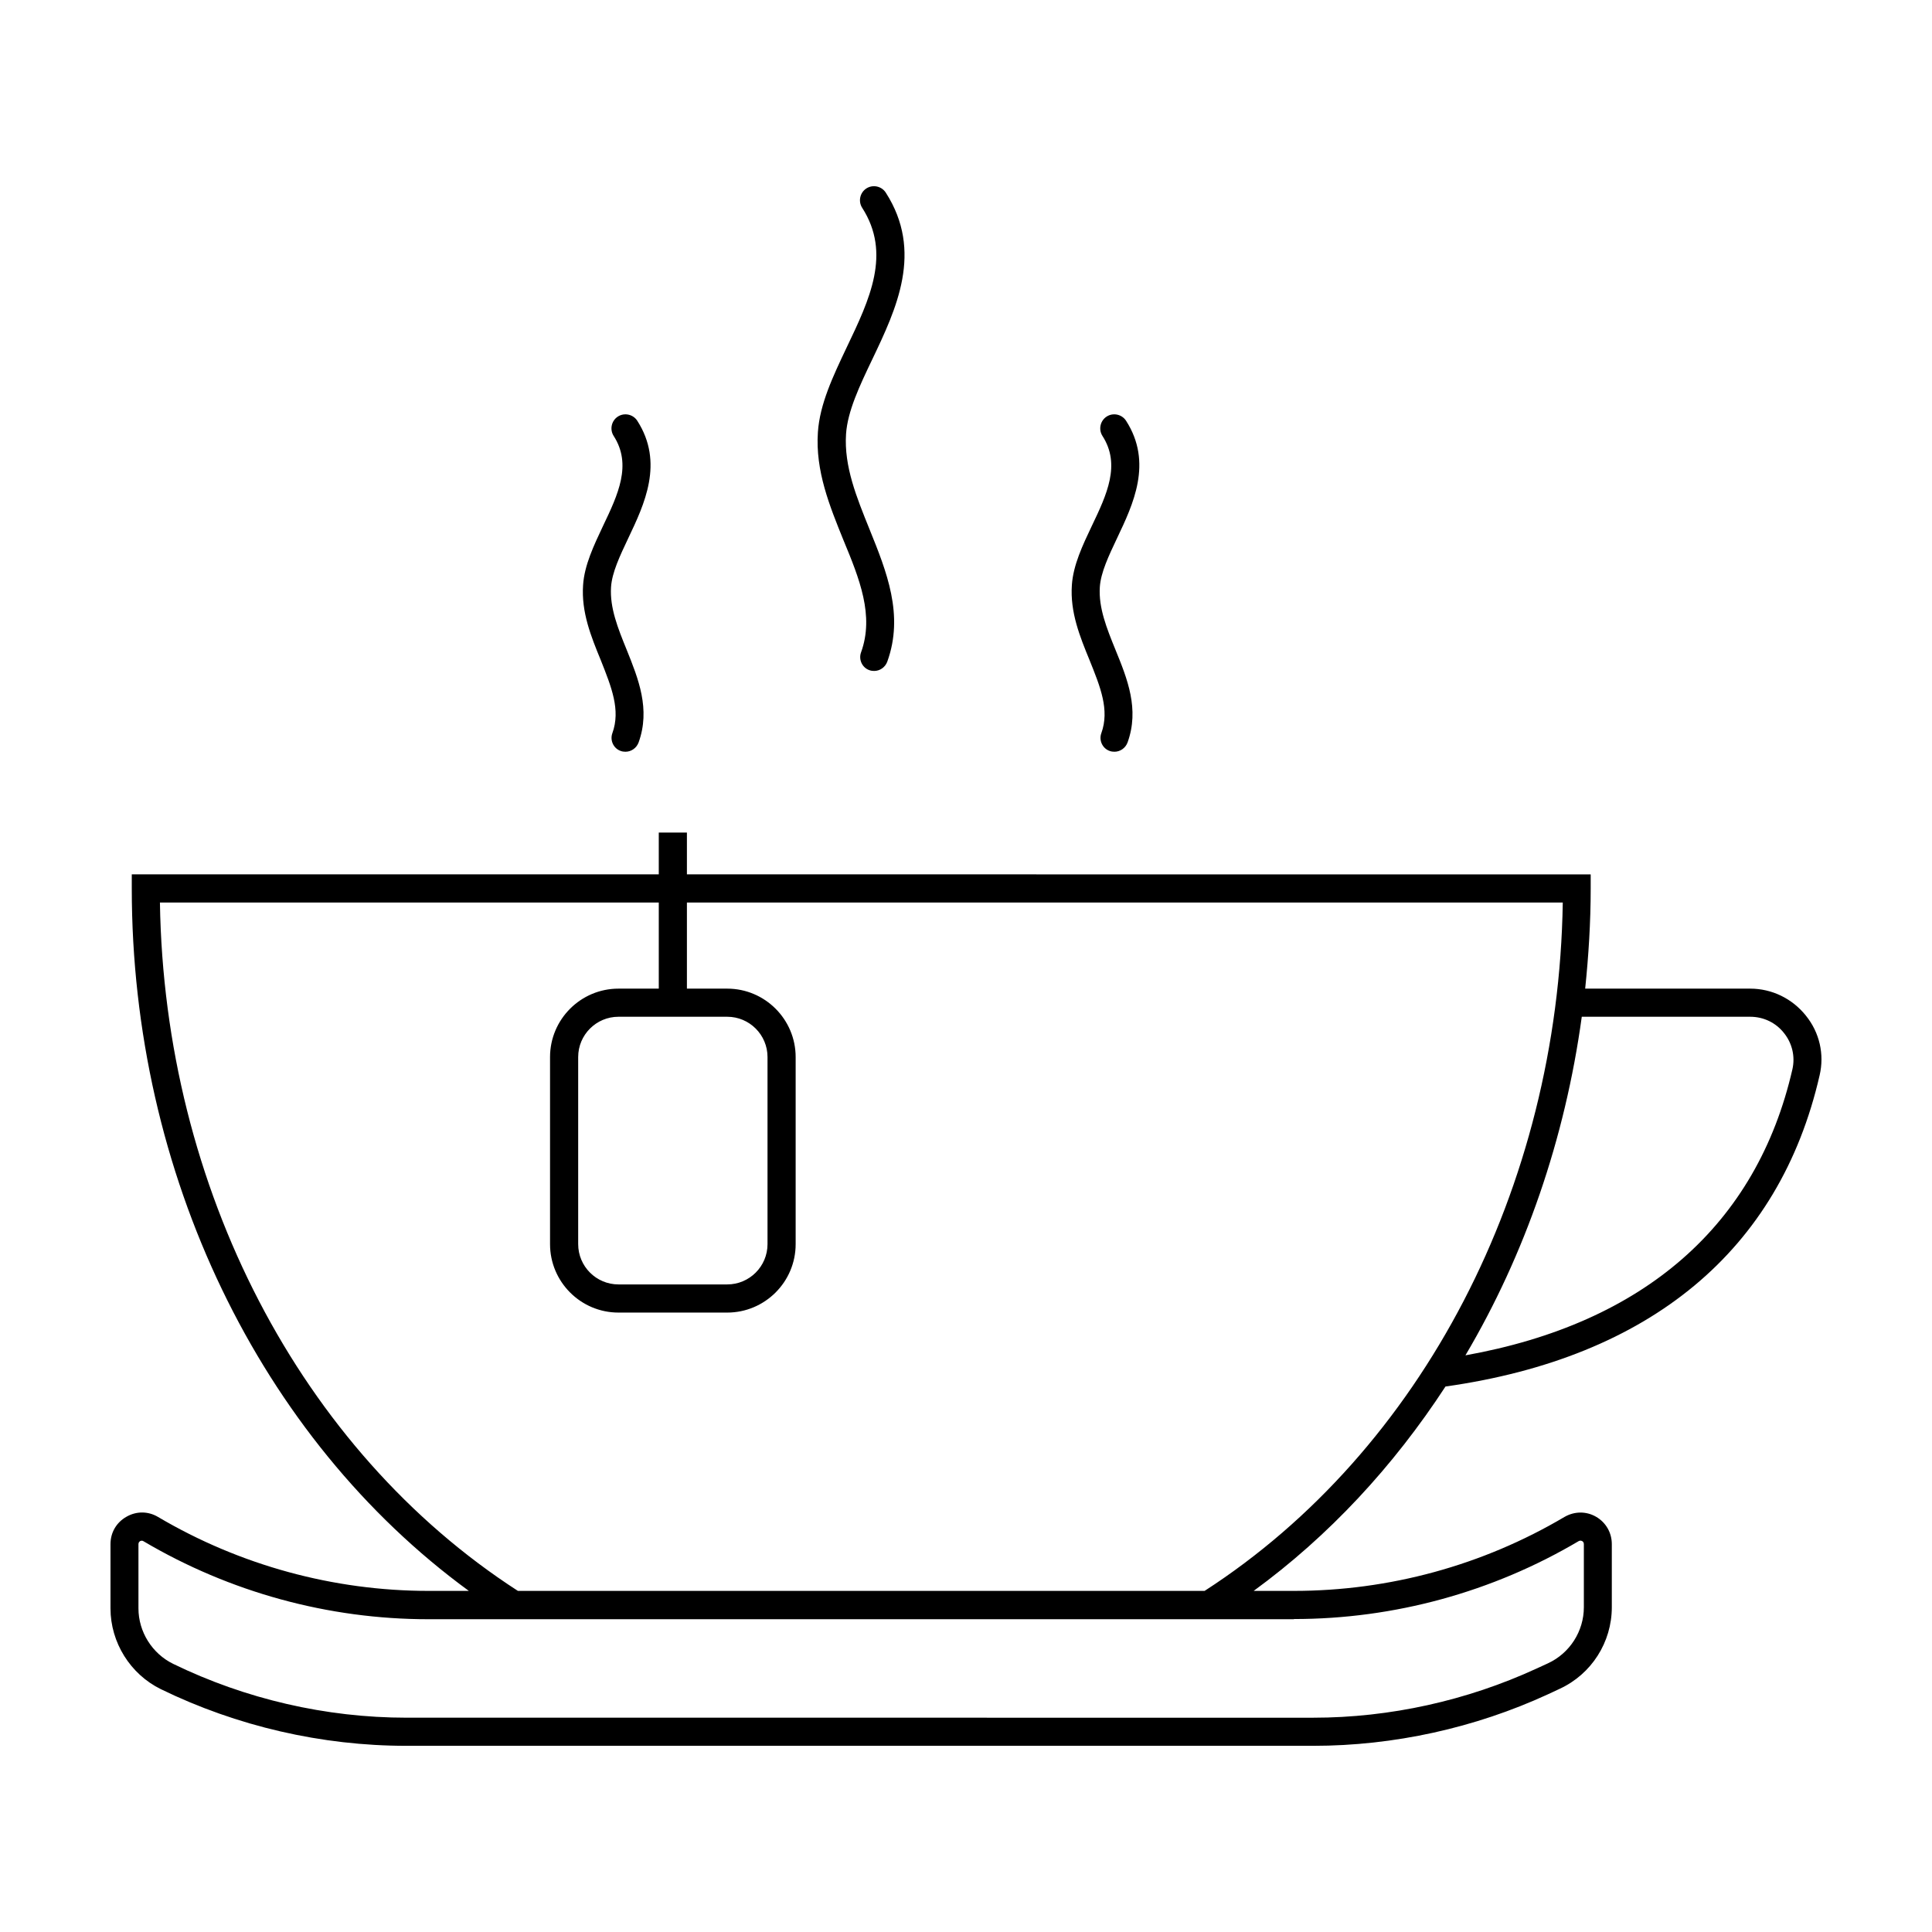 <?xml version="1.0" encoding="UTF-8"?>
<!-- Uploaded to: ICON Repo, www.iconrepo.com, Generator: ICON Repo Mixer Tools -->
<svg fill="#000000" width="800px" height="800px" version="1.1" viewBox="144 144 512 512" xmlns="http://www.w3.org/2000/svg">
 <g>
  <path d="m372.19 316.87c-0.707 1.914 0.301 4.082 2.215 4.734 0.402 0.152 0.855 0.203 1.258 0.203 1.512 0 2.922-0.957 3.477-2.469 4.484-12.395-0.203-23.93-4.684-35.016-3.477-8.613-6.801-16.727-6.246-25.293 0.402-6.047 3.578-12.746 6.953-19.801 6.398-13.402 13.602-28.566 3.578-44.184-1.109-1.715-3.426-2.215-5.141-1.109-1.715 1.109-2.215 3.426-1.109 5.141 7.758 12.09 2.016 24.184-4.082 36.93-3.68 7.758-7.152 15.062-7.656 22.52-0.707 10.277 3.125 19.598 6.75 28.566 4.285 10.328 8.215 20.051 4.688 29.777z"/>
  <path d="m435.87 338.28c-0.707 1.914 0.301 4.082 2.215 4.734 0.402 0.152 0.855 0.203 1.258 0.203 1.512 0 2.922-0.957 3.477-2.469 3.176-8.816-0.051-16.828-3.223-24.586-2.316-5.691-4.484-11.082-4.133-16.574 0.25-3.879 2.367-8.312 4.586-13 4.231-8.918 9.523-19.949 2.367-31.086-1.109-1.715-3.426-2.215-5.141-1.109-1.715 1.109-2.215 3.426-1.109 5.141 4.887 7.609 1.16 15.516-2.82 23.832-2.418 5.09-4.938 10.379-5.289 15.668-0.504 7.203 2.117 13.652 4.684 19.902 2.875 7.152 5.344 13.199 3.129 19.344z"/>
  <path d="m306.29 338.28c-0.707 1.914 0.301 4.082 2.215 4.734 0.402 0.152 0.855 0.203 1.258 0.203 1.512 0 2.922-0.957 3.477-2.469 3.176-8.816-0.051-16.828-3.176-24.586-2.316-5.691-4.484-11.082-4.133-16.574 0.25-3.879 2.367-8.312 4.586-13 4.231-8.918 9.523-19.949 2.367-31.086-1.109-1.715-3.426-2.215-5.141-1.109-1.715 1.109-2.215 3.426-1.109 5.141 4.887 7.609 1.16 15.516-2.82 23.832-2.418 5.141-4.938 10.379-5.289 15.668-0.504 7.203 2.117 13.652 4.684 19.902 2.832 7.152 5.301 13.199 3.082 19.344z"/>
  <path d="m622.58 413.15c-3.629-4.535-9.02-7.152-14.762-7.152h-43.73c0.906-8.766 1.461-17.582 1.461-26.551v-3.727l-239.51-0.004v-11.082h-7.457v11.082h-139.66v3.727c0 75.57 33.957 145.7 89.324 186.16h-10.68c-25.191 0-50.027-6.801-71.691-19.598-2.621-1.562-5.742-1.562-8.363-0.051-2.668 1.516-4.231 4.184-4.231 7.258v17.027c0 9.02 5.238 17.434 13.352 21.41 20.152 9.824 42.621 15.012 65.043 15.012h240.37c21.312 0 42.824-4.734 62.172-13.652l3.125-1.461c8.414-3.879 13.805-12.344 13.805-21.613v-16.727c0-3.023-1.562-5.742-4.18-7.254-2.621-1.512-5.742-1.461-8.363 0.051-21.715 12.848-46.5 19.598-71.691 19.598h-10.68c19.949-14.559 37.031-33 50.836-54.16 54.211-7.656 88.52-36.074 99.148-82.473 1.301-5.539-0.008-11.332-3.637-15.816zm-285.86 0.301c5.894 0 10.68 4.785 10.68 10.68v49.574c0 5.894-4.785 10.68-10.68 10.68h-28.816c-5.894 0-10.68-4.785-10.68-10.68v-49.574c0-5.894 4.785-10.68 10.68-10.68zm150.19 159.61c26.551 0 52.648-7.152 75.469-20.656 0.352-0.203 0.707-0.102 0.906 0 0.203 0.102 0.453 0.352 0.453 0.805v16.727c0 6.348-3.727 12.191-9.523 14.863l-3.07 1.41c-18.391 8.465-38.793 13-59.098 13l-240.32-0.004c-21.312 0-42.672-4.938-61.816-14.258-5.594-2.719-9.219-8.516-9.219-14.711v-17.027c0-0.453 0.25-0.656 0.453-0.805 0.102-0.051 0.25-0.102 0.453-0.102 0.152 0 0.301 0.051 0.453 0.152 22.871 13.504 48.969 20.656 75.469 20.656h229.39zm-23.68-7.457h-181.98c-57.637-37.23-93.707-106.81-94.867-182.43h132.2v22.824h-10.68c-9.977 0-18.137 8.113-18.137 18.137v49.574c0 9.977 8.113 18.137 18.137 18.137h28.816c9.977 0 18.137-8.113 18.137-18.137v-49.574c0-9.977-8.113-18.137-18.137-18.137h-10.68v-22.824h232.11c-1.16 75.621-37.281 145.2-94.918 182.43zm155.78-138.25c-9.473 41.312-39.348 67.359-86.656 75.824 15.82-26.754 26.398-57.383 30.832-89.727h44.637c3.527 0 6.801 1.562 8.969 4.332 2.168 2.719 2.977 6.195 2.219 9.57z"/>
 </g>
</svg>